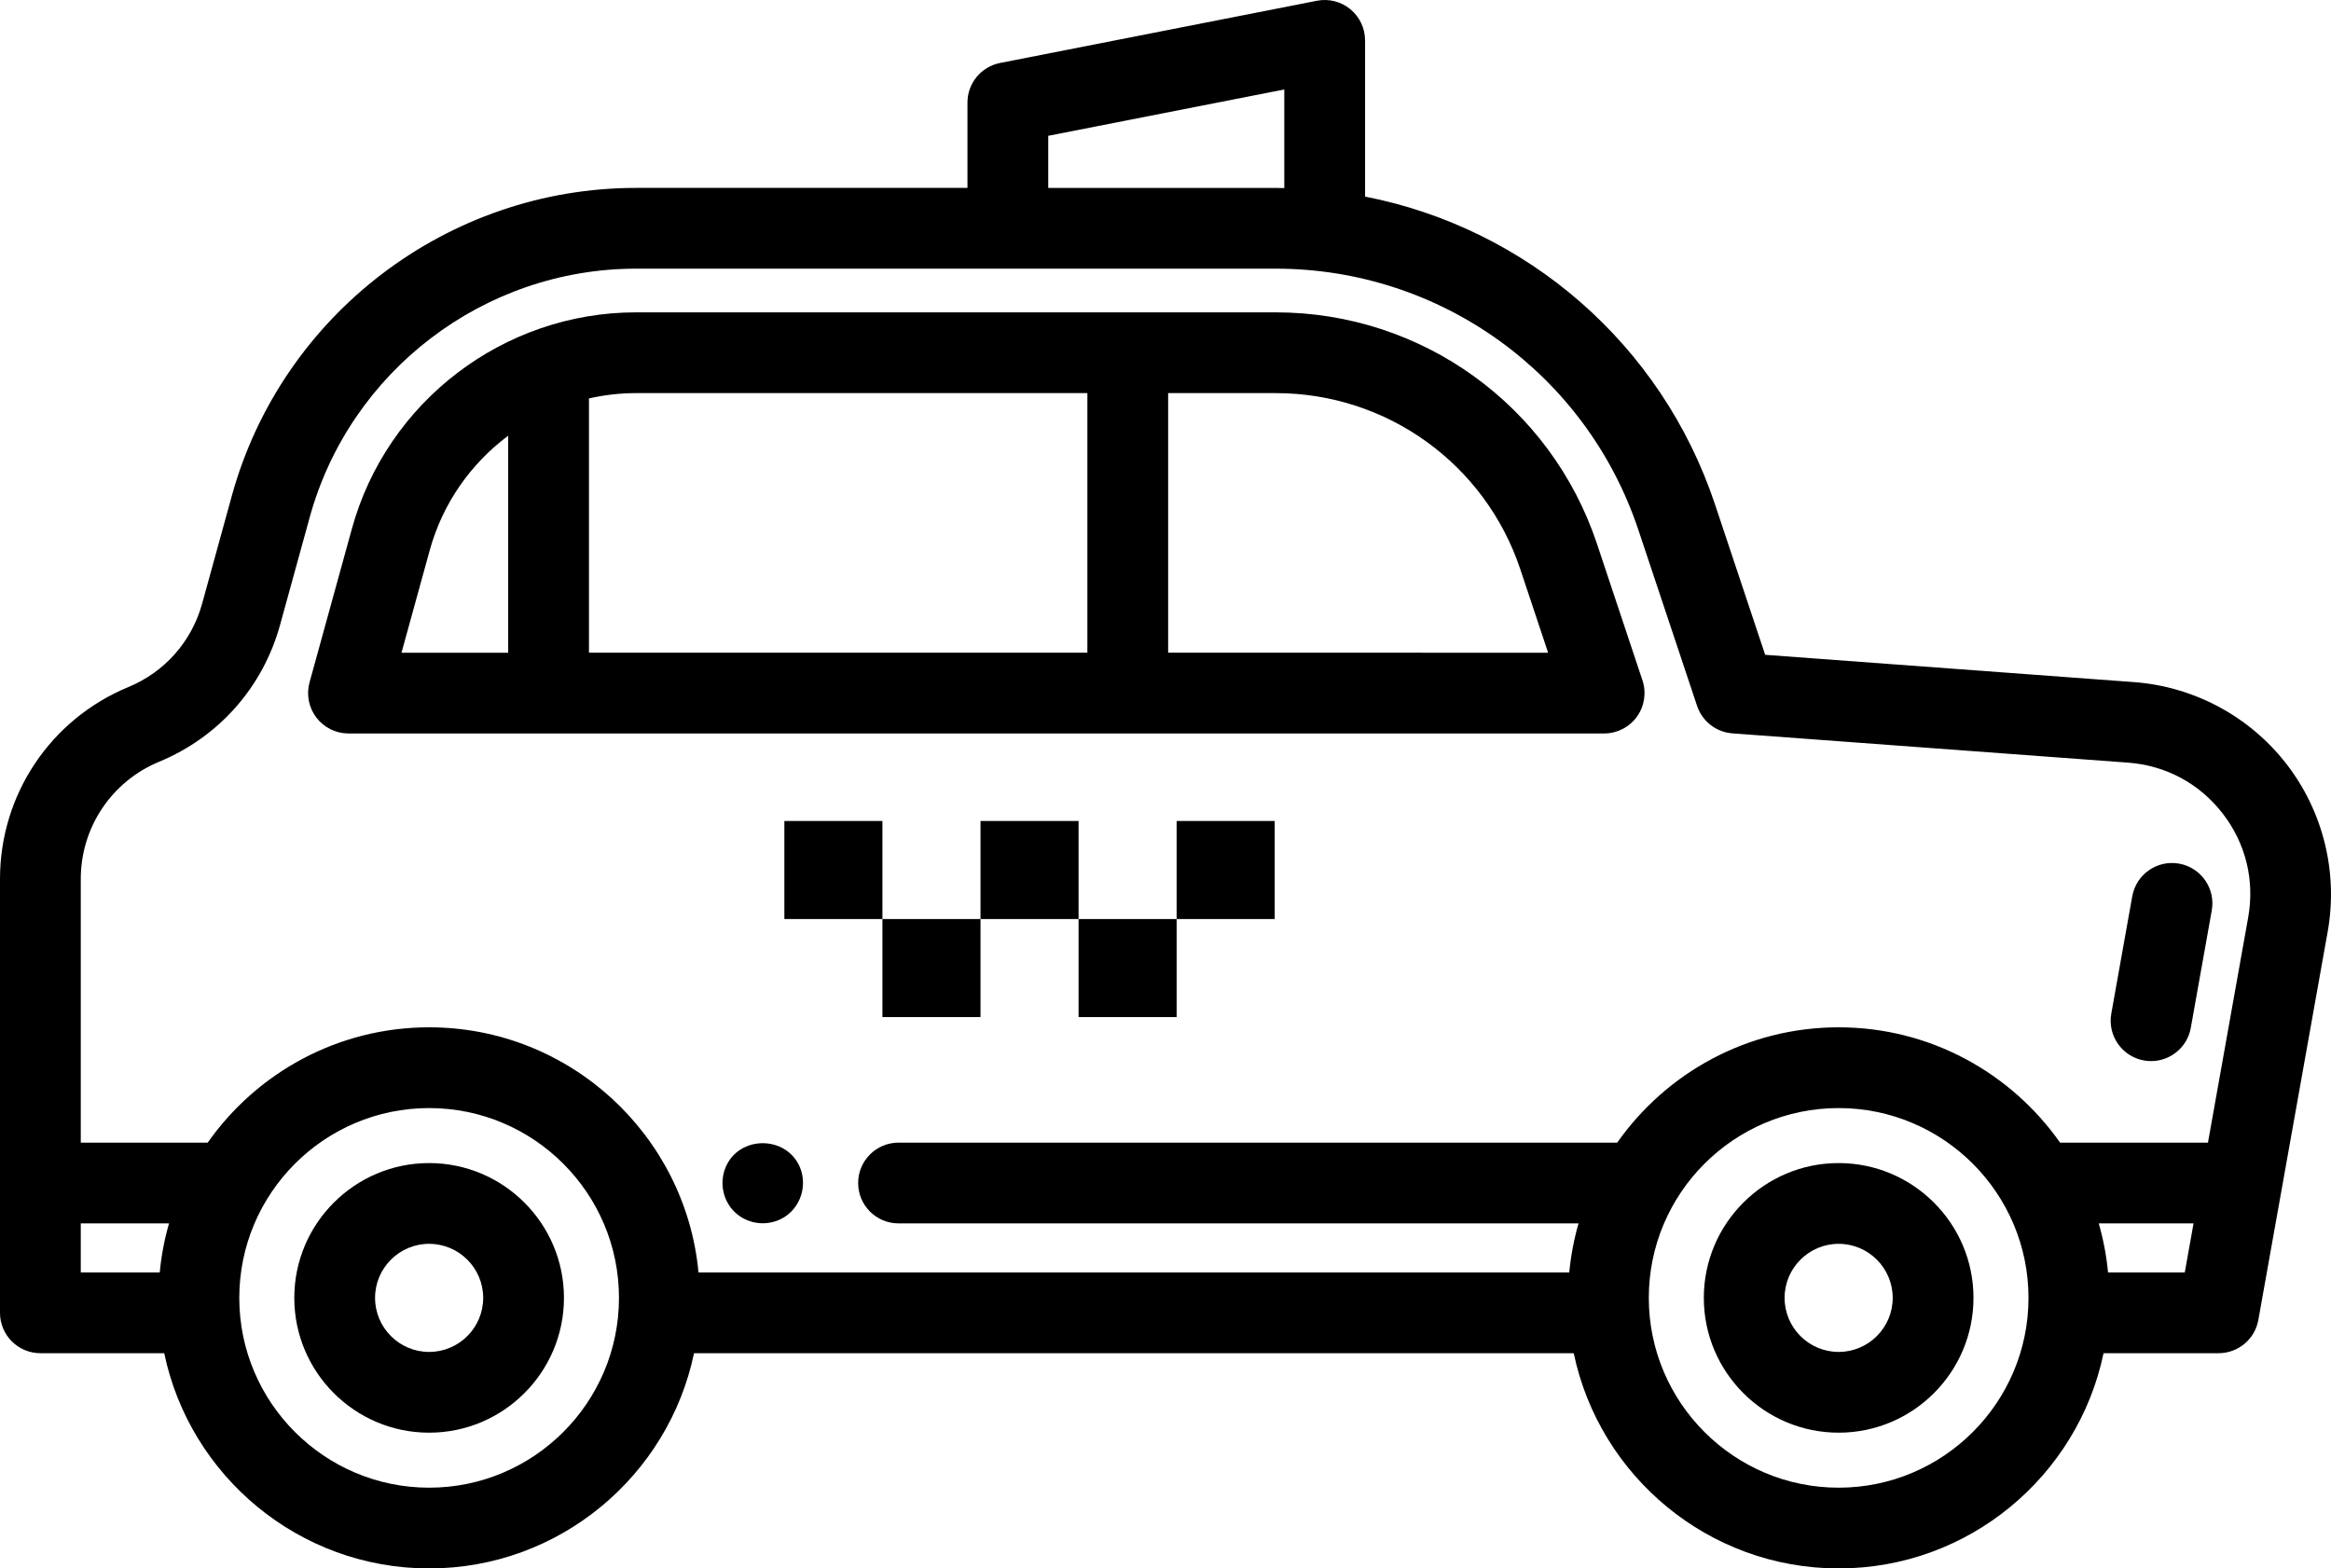 <?xml version="1.0" encoding="UTF-8" standalone="no"?>
<!-- Generator: Adobe Illustrator 18.0.0, SVG Export Plug-In . SVG Version: 6.00 Build 0)  -->

<svg
   xmlns:dc="http://purl.org/dc/elements/1.1/"
   xmlns:cc="http://creativecommons.org/ns#"
   xmlns:rdf="http://www.w3.org/1999/02/22-rdf-syntax-ns#"
   xmlns:svg="http://www.w3.org/2000/svg"
   xmlns="http://www.w3.org/2000/svg"
   xmlns:sodipodi="http://sodipodi.sourceforge.net/DTD/sodipodi-0.dtd"
   xmlns:inkscape="http://www.inkscape.org/namespaces/inkscape"
   version="1.1"
   id="Capa_1"
   x="0px"
   y="0px"
   viewBox="0 0 432.887 291.327"
   xml:space="preserve"
   sodipodi:docname="taxi.svg"
   width="432.887"
   height="291.327"
   inkscape:version="0.92.4 (5da689c313, 2019-01-14)"><defs
   id="defs59" /><sodipodi:namedview
   pagecolor="#ffffff"
   bordercolor="#666666"
   borderopacity="1"
   objecttolerance="10"
   gridtolerance="10"
   guidetolerance="10"
   inkscape:pageopacity="0"
   inkscape:pageshadow="2"
   inkscape:window-width="694"
   inkscape:window-height="480"
   id="namedview57"
   showgrid="false"
   fit-margin-top="0"
   fit-margin-left="0"
   fit-margin-right="0"
   fit-margin-bottom="0"
   inkscape:zoom="0.54517819"
   inkscape:cx="216.44299"
   inkscape:cy="145.66301"
   inkscape:window-x="0"
   inkscape:window-y="0"
   inkscape:window-maximized="0"
   inkscape:current-layer="Capa_1" />
<g
   id="g24"
   transform="translate(0,-70.779)">
	<path
   d="m 79.692,286.812 c -13.806,0 -25.039,11.232 -25.039,25.039 0,13.807 11.232,25.039 25.039,25.039 13.807,0 25.04,-11.233 25.04,-25.039 0,-13.806 -11.233,-25.039 -25.04,-25.039 z m 0,35.079 c -5.535,0 -10.039,-4.504 -10.039,-10.039 0,-5.535 4.503,-10.039 10.039,-10.039 5.536,0 10.04,4.503 10.04,10.039 0,5.536 -4.504,10.039 -10.04,10.039 z"
   id="path2"
   inkscape:connector-curvature="0" />
	<path
   d="m 341.453,286.812 c -13.807,0 -25.039,11.232 -25.039,25.039 0,13.807 11.232,25.039 25.039,25.039 13.807,0 25.039,-11.233 25.039,-25.039 0,-13.806 -11.233,-25.039 -25.039,-25.039 z m 0,35.079 c -5.535,0 -10.039,-4.504 -10.039,-10.039 0,-5.535 4.504,-10.039 10.039,-10.039 5.535,0 10.039,4.503 10.039,10.039 0,5.536 -4.504,10.039 -10.039,10.039 z"
   id="path4"
   inkscape:connector-curvature="0" />
	<path
   d="m 424.589,212.648 c -6.846,-8.817 -17.155,-14.347 -28.287,-15.171 l -68.494,-5.071 -9.314,-27.927 c -9.936,-29.809 -35.006,-51.32 -64.989,-57.186 V 78.279 c 0,-2.242 -1.003,-4.367 -2.735,-5.792 -1.731,-1.425 -4.009,-1.999 -6.21,-1.567 l -58.84,11.557 c -3.518,0.691 -6.054,3.775 -6.054,7.359 v 15.846 h -61.549 c -34.926,0 -65.792,23.518 -75.063,57.192 l -5.505,19.994 C 35.603,189.935 30.603,195.597 23.829,198.4 9.354,204.393 0,218.388 0,234.054 v 80.574 c 0,4.142 3.358,7.5 7.5,7.5 h 22.997 c 4.757,22.798 25.006,39.978 49.196,39.978 24.19,0 44.438,-17.18 49.195,-39.978 h 163.369 c 4.757,22.798 25.006,39.978 49.196,39.978 24.19,0 44.438,-17.18 49.195,-39.978 h 21.364 c 3.634,0 6.744,-2.605 7.383,-6.182 l 12.88,-72.133 c 1.96,-10.988 -0.841,-22.348 -7.686,-31.165 z M 194.666,96.006 238.504,87.395 v 18.319 c -0.529,-0.01 -1.056,-0.032 -1.587,-0.032 H 194.666 Z M 15,298.016 h 16.389 c -0.843,2.938 -1.43,5.983 -1.724,9.113 H 15 Z m 64.693,49.091 c -19.44,0 -35.256,-15.816 -35.256,-35.256 0,-19.44 15.816,-35.255 35.256,-35.255 19.44,0 35.255,15.815 35.255,35.255 0,19.44 -15.815,35.256 -35.255,35.256 z m 261.76,0 c -19.44,0 -35.256,-15.816 -35.256,-35.256 0,-19.44 15.815,-35.255 35.256,-35.255 19.439,0 35.255,15.815 35.255,35.255 0,19.44 -15.816,35.256 -35.255,35.256 z m 50.026,-39.978 c -0.293,-3.13 -0.88,-6.175 -1.724,-9.113 h 17.604 l -1.627,9.113 z m 26.028,-65.951 -7.47,41.838 h -27.463 c -9.101,-12.94 -24.135,-21.42 -41.122,-21.42 -16.987,0 -32.021,8.48 -41.123,21.42 H 166.866 c -4.142,0 -7.5,3.358 -7.5,7.5 0,4.142 3.358,7.5 7.5,7.5 h 126.283 c -0.843,2.938 -1.43,5.983 -1.724,9.113 H 129.719 c -2.389,-25.504 -23.909,-45.533 -50.027,-45.533 -16.987,0 -32.021,8.48 -41.123,21.42 H 15 v -48.961 c 0,-9.577 5.718,-18.131 14.566,-21.794 11.081,-4.587 19.262,-13.849 22.445,-25.41 l 5.505,-19.994 C 65,139.67 89.92,120.682 118.117,120.682 h 118.801 c 30.604,0 57.668,19.507 67.347,48.542 l 10.896,32.666 c 0.957,2.87 3.544,4.883 6.561,5.106 l 73.475,5.439 c 7.006,0.519 13.237,3.861 17.545,9.41 4.306,5.551 6,12.416 4.765,19.333 z"
   id="path6"
   inkscape:connector-curvature="0" />
	<path
   d="m 296.568,171.779 c -8.577,-25.709 -32.547,-42.982 -59.647,-42.982 h -118.8 c -24.562,0 -46.266,16.537 -52.777,40.211 l -7.859,28.515 c -0.622,2.257 -0.154,4.675 1.264,6.537 1.418,1.862 3.625,2.956 5.966,2.956 h 233.188 c 2.41,0 4.674,-1.159 6.084,-3.114 1.409,-1.955 1.793,-4.469 1.031,-6.756 z m -94.633,-27.982 v 48.219 h -92.559 v -47.233 c 2.829,-0.642 5.757,-0.986 8.745,-0.986 z M 79.805,172.99 c 2.402,-8.731 7.652,-16.119 14.571,-21.281 v 40.308 H 74.561 Z m 137.13,19.026 v -48.219 h 19.985 c 20.636,0 38.888,13.153 45.418,32.726 l 5.16,15.493 z"
   id="path8"
   inkscape:connector-curvature="0" />
	<path
   d="m 148.581,287.652 c -2.489,-6.028 -11.376,-6.052 -13.85,0 -1.183,2.895 -0.448,6.314 1.884,8.421 2.476,2.236 6.224,2.554 9.043,0.777 3.065,-1.934 4.263,-5.852 2.923,-9.198 -0.19,-0.46 0.18,0.45 0,0 z"
   id="path10"
   inkscape:connector-curvature="0" />
	<rect
   x="145.664"
   y="223.272"
   width="18.212"
   height="18.212"
   id="rect12" />
	<rect
   x="182.088"
   y="223.272"
   width="18.212"
   height="18.212"
   id="rect14" />
	<rect
   x="218.511"
   y="223.272"
   width="18.212"
   height="18.212"
   id="rect16" />
	<rect
   x="163.876"
   y="241.484"
   width="18.212"
   height="18.212"
   id="rect18" />
	<rect
   x="200.3"
   y="241.484"
   width="18.212"
   height="18.212"
   id="rect20" />
	<path
   d="m 404.68,231.193 c -4.08,-0.728 -7.973,1.988 -8.701,6.065 l -3.892,21.794 c -0.729,4.078 1.986,7.973 6.064,8.702 0.446,0.08 0.89,0.118 1.327,0.118 3.564,0 6.726,-2.551 7.374,-6.183 l 3.892,-21.794 c 0.729,-4.078 -1.986,-7.973 -6.064,-8.702 z"
   id="path22"
   inkscape:connector-curvature="0" />
</g>
<g
   id="g26"
   transform="translate(0,-70.779)">
</g>
<g
   id="g28"
   transform="translate(0,-70.779)">
</g>
<g
   id="g30"
   transform="translate(0,-70.779)">
</g>
<g
   id="g32"
   transform="translate(0,-70.779)">
</g>
<g
   id="g34"
   transform="translate(0,-70.779)">
</g>
<g
   id="g36"
   transform="translate(0,-70.779)">
</g>
<g
   id="g38"
   transform="translate(0,-70.779)">
</g>
<g
   id="g40"
   transform="translate(0,-70.779)">
</g>
<g
   id="g42"
   transform="translate(0,-70.779)">
</g>
<g
   id="g44"
   transform="translate(0,-70.779)">
</g>
<g
   id="g46"
   transform="translate(0,-70.779)">
</g>
<g
   id="g48"
   transform="translate(0,-70.779)">
</g>
<g
   id="g50"
   transform="translate(0,-70.779)">
</g>
<g
   id="g52"
   transform="translate(0,-70.779)">
</g>
<g
   id="g54"
   transform="translate(0,-70.779)">
</g>
</svg>